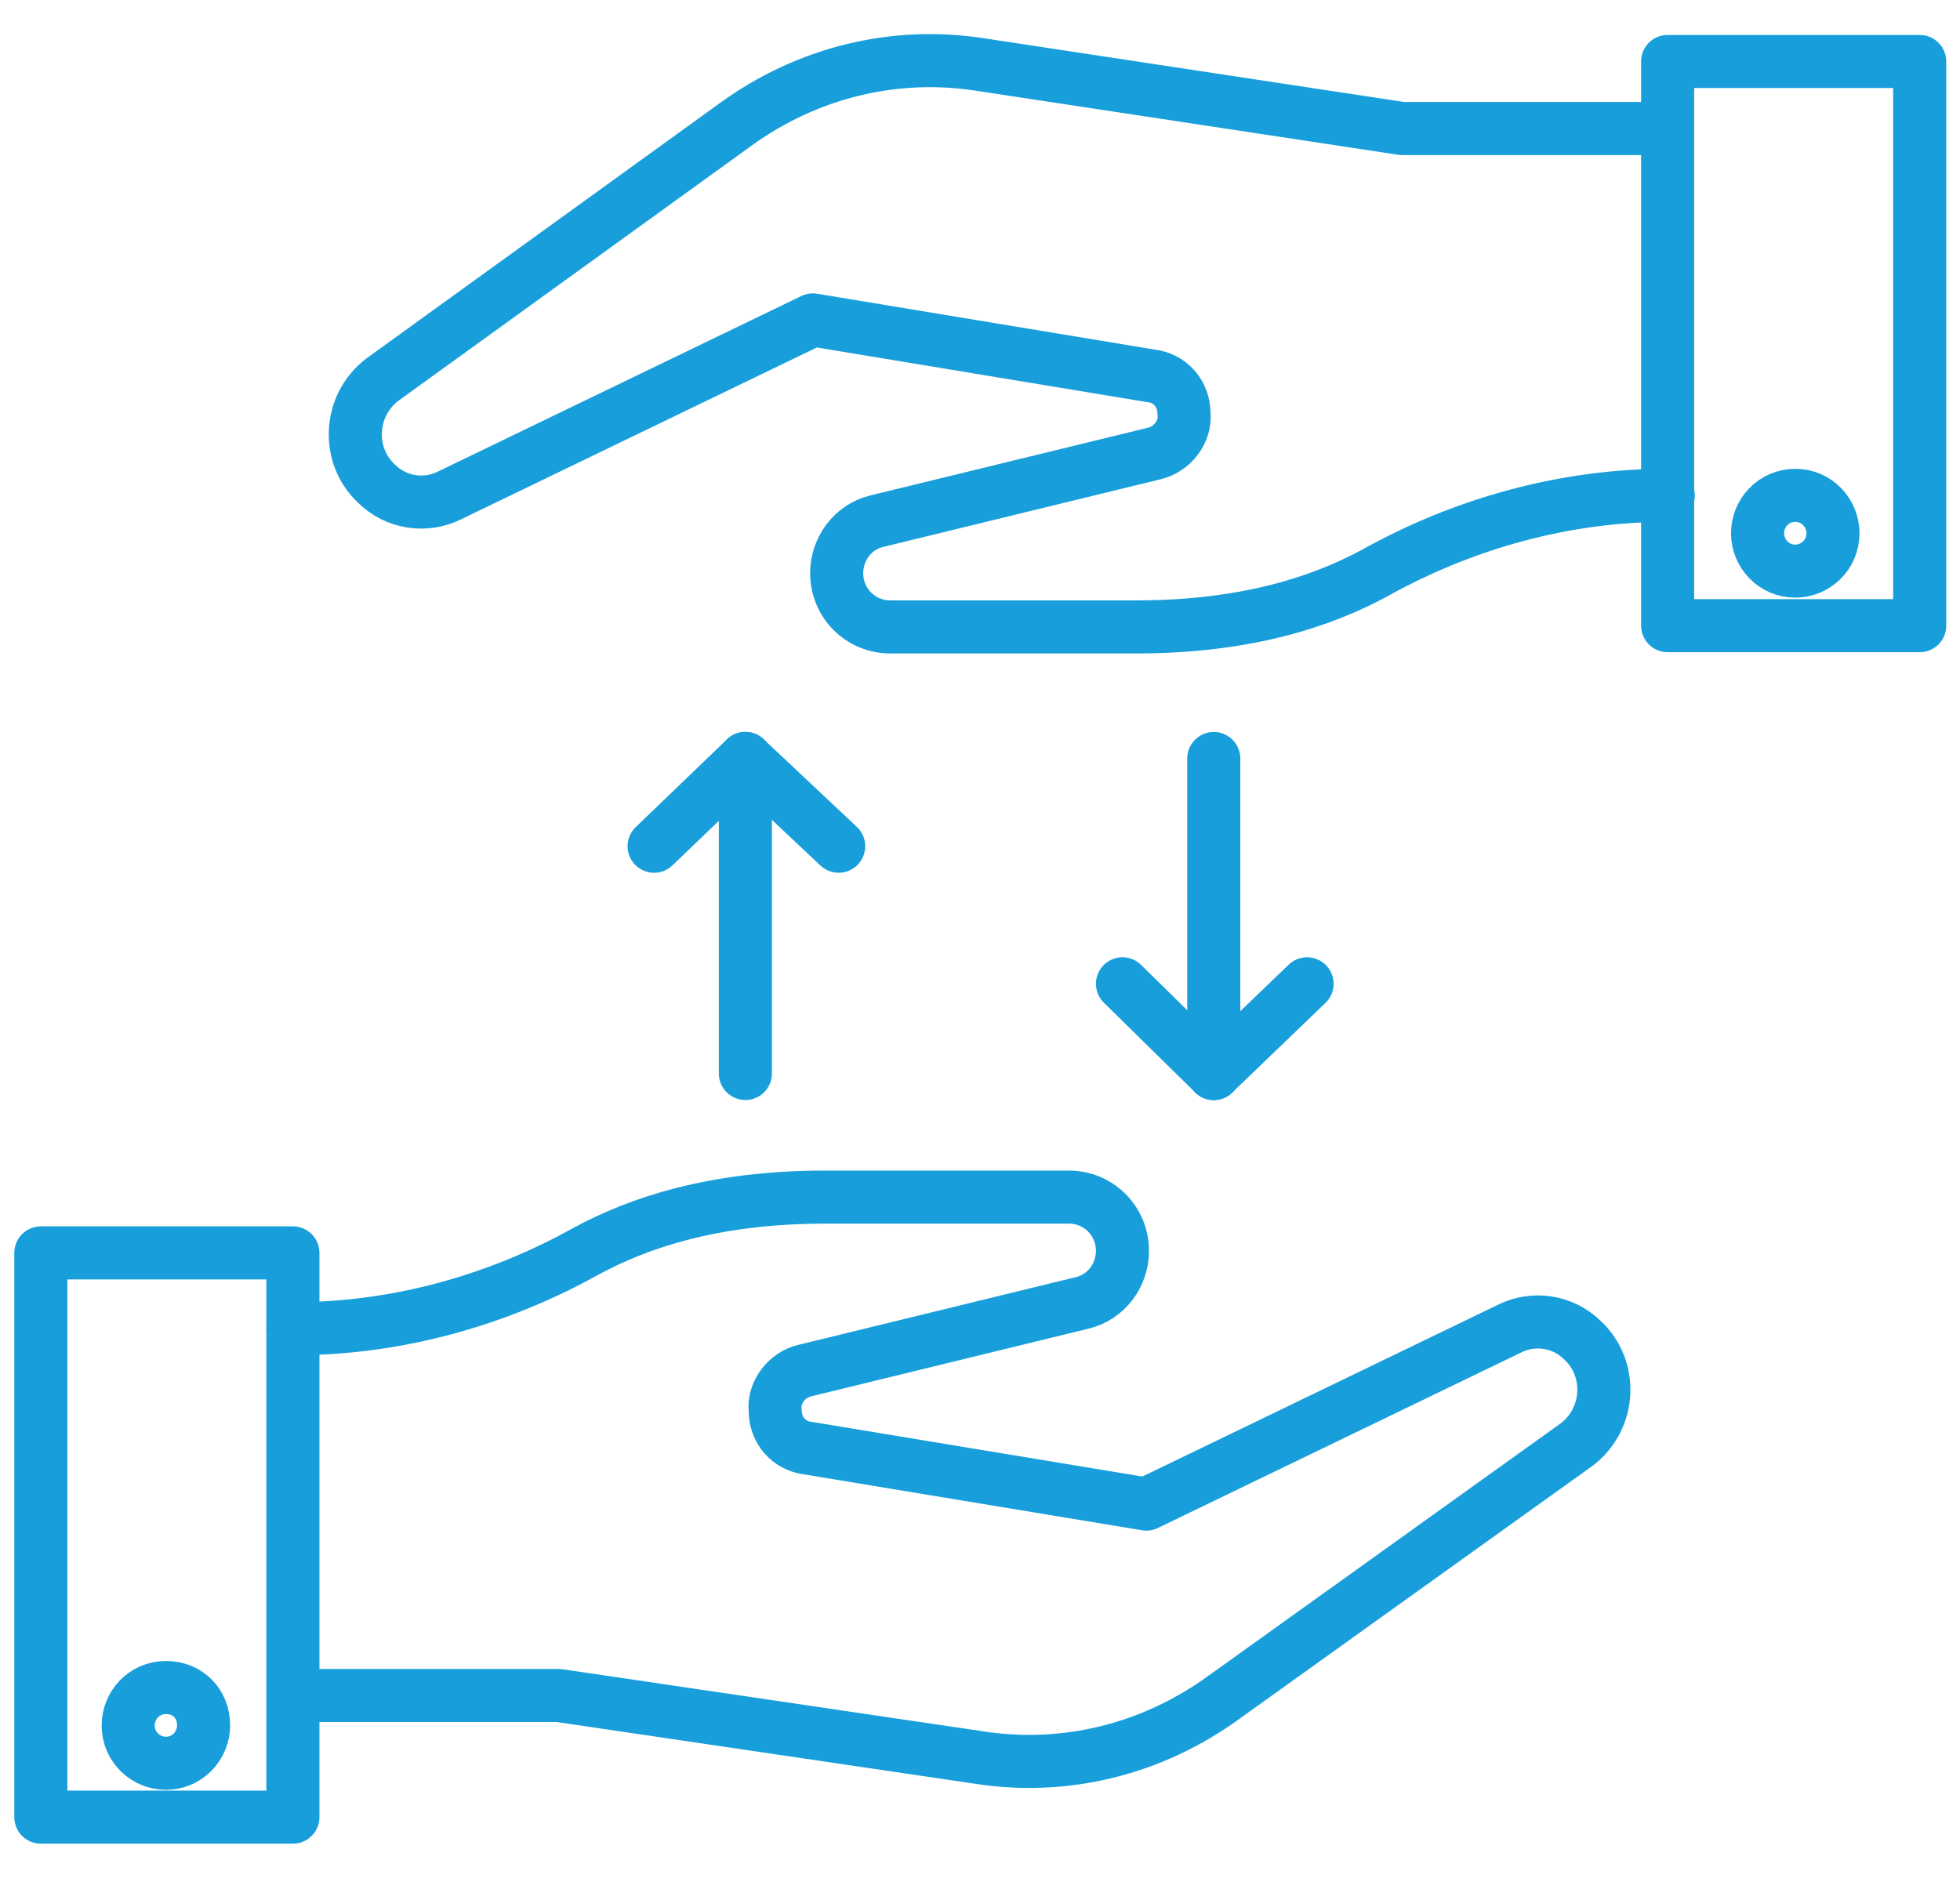 <?xml version="1.0" encoding="UTF-8"?> <svg xmlns="http://www.w3.org/2000/svg" width="48" height="46" viewBox="0 0 48 46" fill="none"><path d="M7.173 30.691H1V44.512H7.173V30.691Z" stroke="#189FDB" stroke-width="1.3" stroke-miterlimit="10" stroke-linecap="round" stroke-linejoin="round"></path><path d="M7.173 32.547H7.221C9.7 32.547 12.179 31.863 14.366 30.642C15.63 29.959 17.477 29.324 20.199 29.324H26.177C26.906 29.324 27.489 29.91 27.489 30.642C27.489 31.229 27.101 31.766 26.517 31.912L19.713 33.573C19.275 33.67 18.935 34.11 18.984 34.549C18.984 35.038 19.324 35.428 19.81 35.477L28.073 36.844L36.967 32.547C37.55 32.254 38.279 32.352 38.765 32.84C39.495 33.524 39.446 34.745 38.62 35.38L29.968 41.581C28.218 42.851 26.08 43.388 23.941 43.047L13.686 41.533H7.367" stroke="#189FDB" stroke-width="1.3" stroke-miterlimit="10" stroke-linecap="round" stroke-linejoin="round"></path><path d="M4.986 42.265C4.986 42.754 4.597 43.193 4.062 43.193C3.576 43.193 3.139 42.802 3.139 42.265C3.139 41.777 3.527 41.337 4.062 41.337C4.597 41.337 4.986 41.728 4.986 42.265Z" stroke="#189FDB" stroke-width="1.3" stroke-miterlimit="10" stroke-linecap="round" stroke-linejoin="round"></path><path d="M40.84 15.326H47.013V1.506H40.84V15.326Z" stroke="#189FDB" stroke-width="1.3" stroke-miterlimit="10" stroke-linecap="round" stroke-linejoin="round"></path><path d="M40.855 12.134H40.806C38.328 12.134 35.849 12.818 33.662 14.039C32.398 14.722 30.551 15.357 27.829 15.357H21.802C21.073 15.357 20.49 14.771 20.49 14.039C20.49 13.453 20.879 12.915 21.462 12.769L28.267 11.109C28.704 11.011 29.044 10.572 28.996 10.132C28.996 9.644 28.655 9.253 28.169 9.204L19.907 7.837L11.012 12.134C10.429 12.427 9.7 12.329 9.214 11.841C8.485 11.158 8.533 9.937 9.36 9.302L18.011 3.051C19.761 1.781 21.899 1.244 24.038 1.586L34.342 3.149H40.66" stroke="#189FDB" stroke-width="1.3" stroke-miterlimit="10" stroke-linecap="round" stroke-linejoin="round"></path><path d="M43.042 13.062C43.042 13.55 43.431 13.99 43.966 13.99C44.452 13.99 44.889 13.599 44.889 13.062C44.889 12.574 44.501 12.134 43.966 12.134C43.431 12.134 43.042 12.574 43.042 13.062Z" stroke="#189FDB" stroke-width="1.3" stroke-miterlimit="10" stroke-linecap="round" stroke-linejoin="round"></path><path d="M29.725 18.58V26.296" stroke="#189FDB" stroke-width="1.3" stroke-miterlimit="10" stroke-linecap="round" stroke-linejoin="round"></path><path d="M32.01 24.099L29.725 26.296" stroke="#189FDB" stroke-width="1.3" stroke-miterlimit="10" stroke-linecap="round" stroke-linejoin="round"></path><path d="M27.489 24.099L29.725 26.296" stroke="#189FDB" stroke-width="1.3" stroke-miterlimit="10" stroke-linecap="round" stroke-linejoin="round"></path><path d="M18.254 26.296V18.58" stroke="#189FDB" stroke-width="1.3" stroke-miterlimit="10" stroke-linecap="round" stroke-linejoin="round"></path><path d="M16.019 20.729L18.254 18.58" stroke="#189FDB" stroke-width="1.3" stroke-miterlimit="10" stroke-linecap="round" stroke-linejoin="round"></path><path d="M20.539 20.729L18.254 18.58" stroke="#189FDB" stroke-width="1.3" stroke-miterlimit="10" stroke-linecap="round" stroke-linejoin="round"></path></svg> 